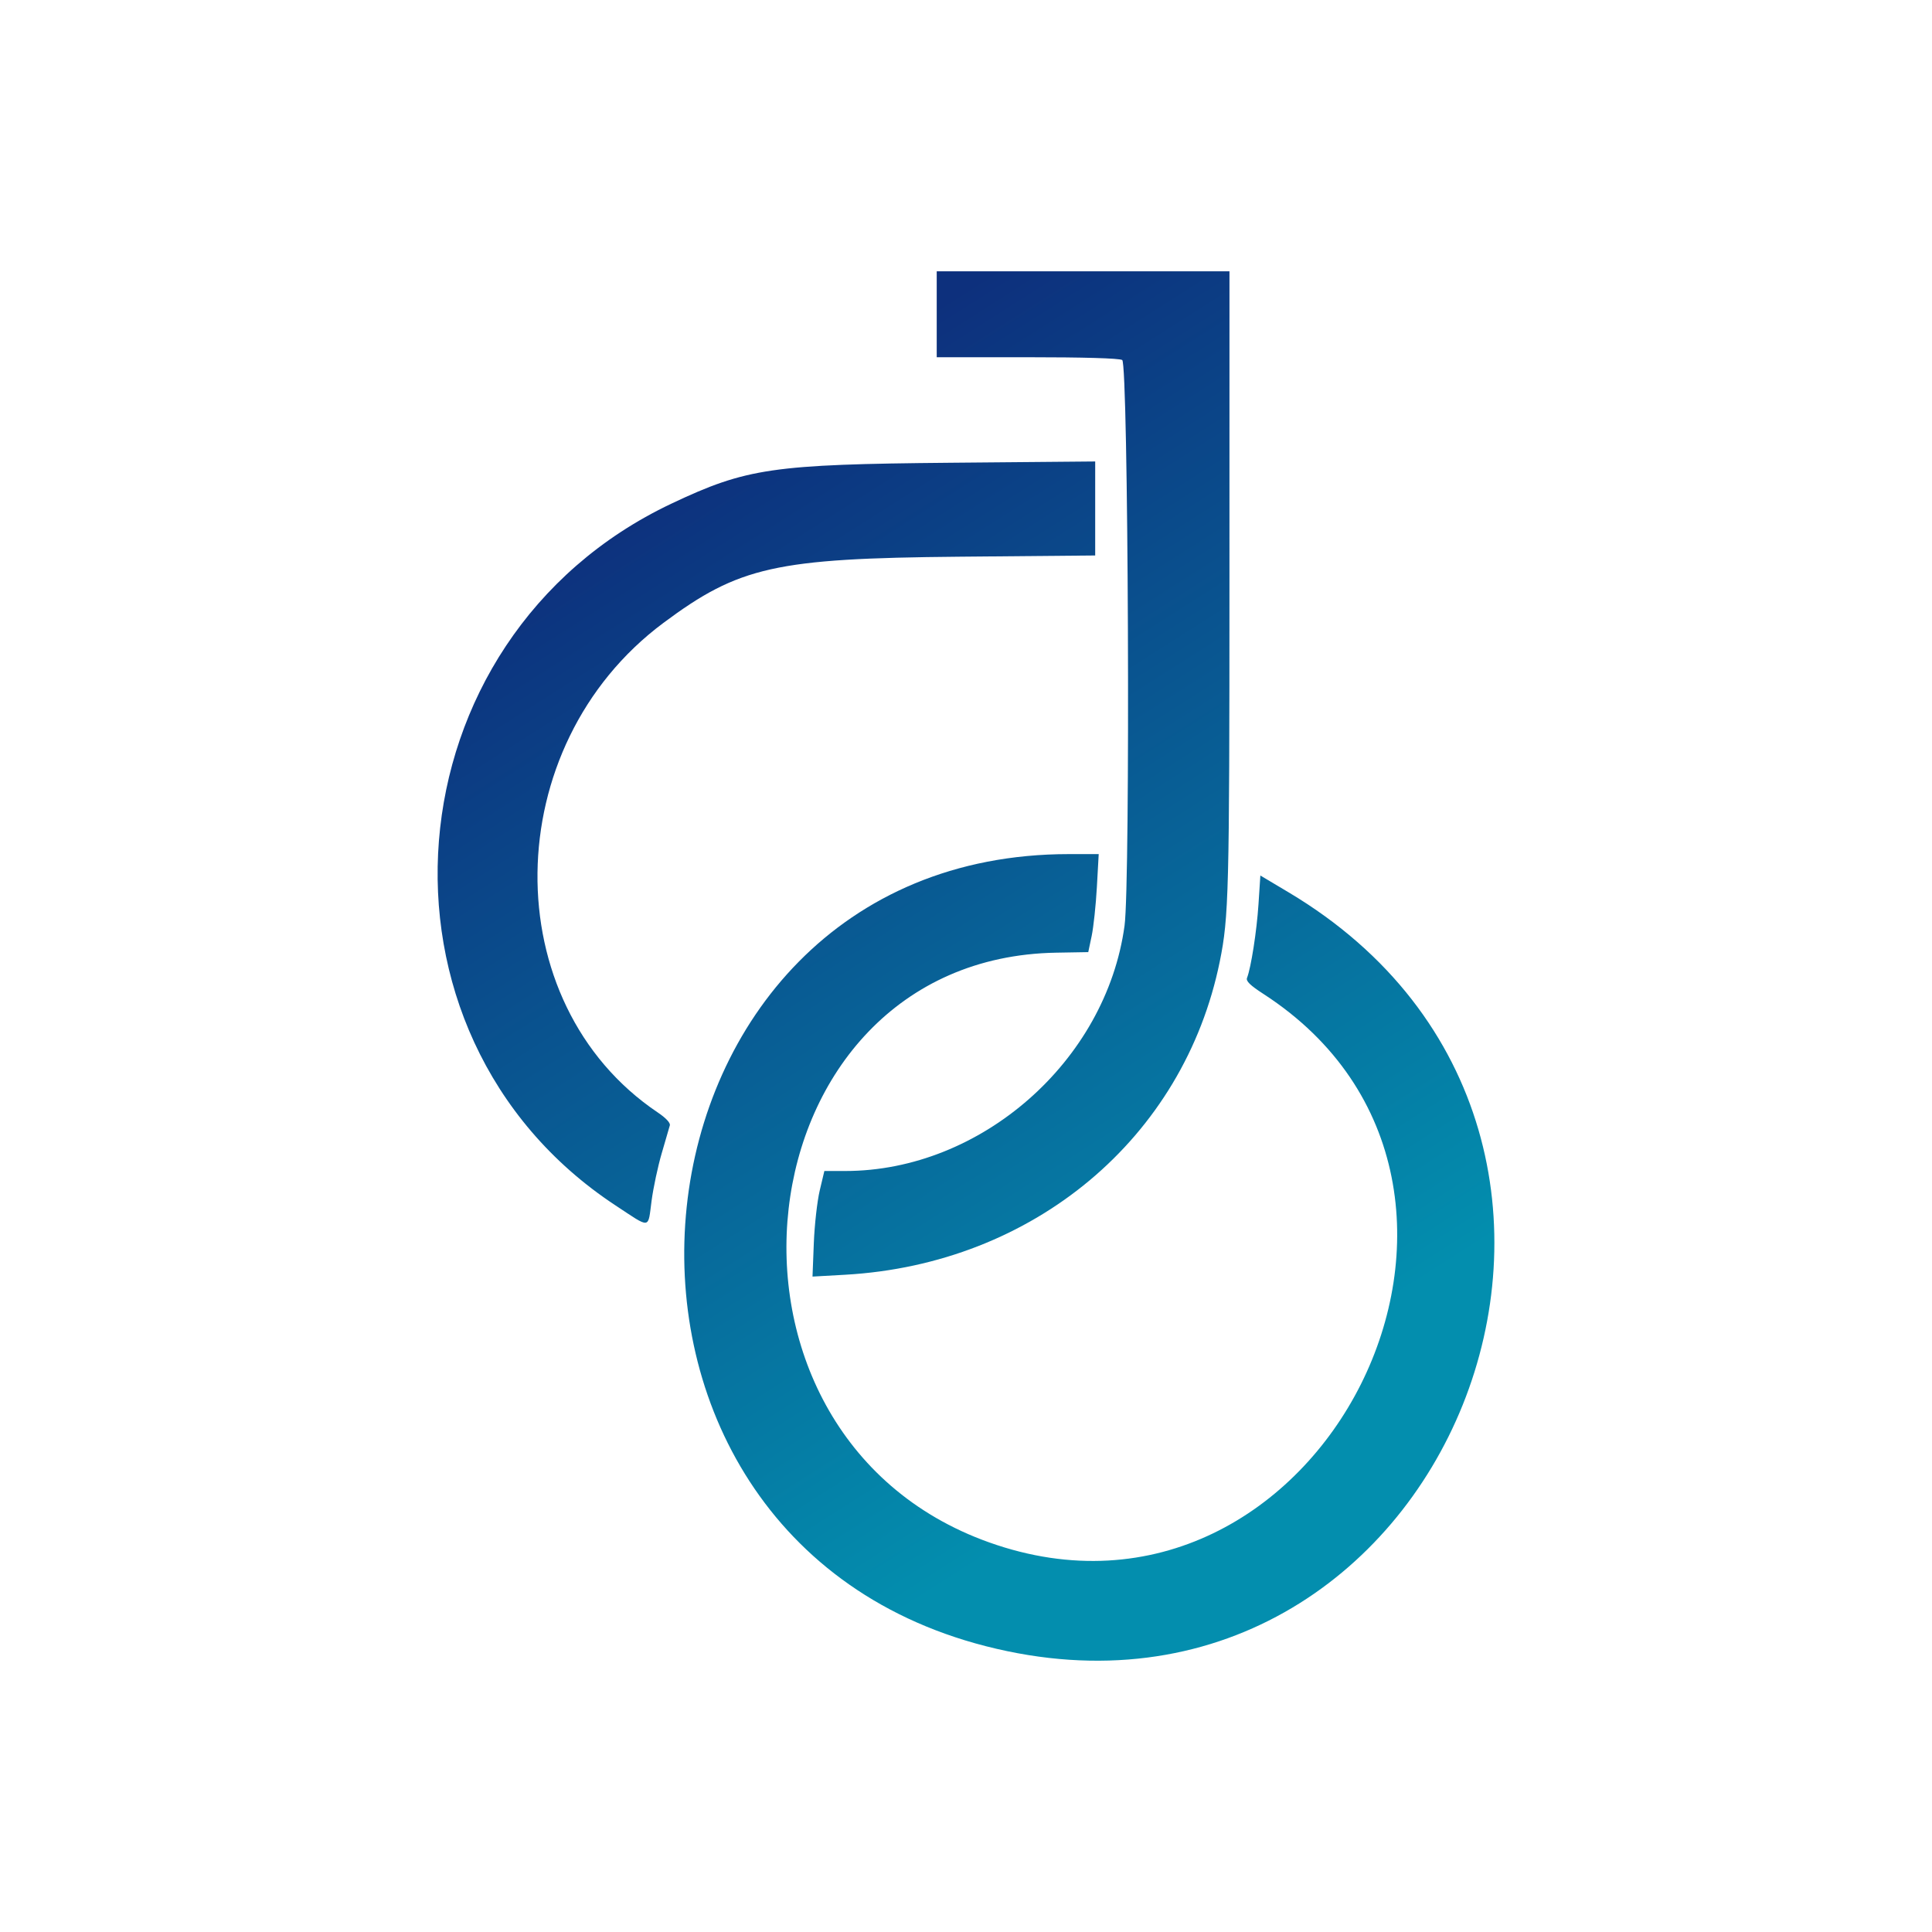 <?xml version="1.0" encoding="UTF-8"?>
<svg width="128" height="128" viewBox="0 0 512 512" xmlns="http://www.w3.org/2000/svg">
  <defs>
    <linearGradient id="faviconGradient" x1="213.068" y1="103.216" x2="367.471" y2="345.957" gradientUnits="userSpaceOnUse">
      <stop offset="0" stop-color="#0d307d" />
      <stop offset="1" stop-color="#038eae" />
    </linearGradient>
  </defs>
  <path
    fill="url(#faviconGradient)"
    d="m325.818 154.279c-.003 82.274-.172 88.766-2.558 100.504-9.531 46.866-49.405 80.218-99.273 83.037l-8.663.489.345-8.831c.189-4.857.896-11.153 1.57-13.991l1.226-5.16h5.544c35.963 0 69.1-29.102 74.008-64.998 1.572-11.5 1.008-149.054-.617-149.923-.869-.465-10.16-.736-25.267-.736h-23.89v-11.388-11.388h38.79 38.79zm-35.581-19.528v12.457l-36.121.325c-48.528.435-58.281 2.621-78.313 17.548-43.842 32.667-44.623 100.707-1.491 129.735 2.152 1.448 3.377 2.754 3.203 3.413-.155.586-1.118 3.899-2.139 7.36-1.02 3.461-2.236 9.146-2.7 12.633-1.011 7.589-.084 7.468-9.553 1.232-69.058-45.463-60.697-150.263 14.839-185.996 19.87-9.4 26.736-10.404 74.02-10.824l38.256-.34zm.448 100.31c-.267 4.796-.89 10.641-1.384 12.99l-.901 4.27-8.512.147c-84.407 1.463-98.724 127.415-17.764 156.276 87.75 31.281 150.809-94.713 72.732-145.32-3.57-2.314-4.714-3.429-4.383-4.27 1.061-2.693 2.573-12.389 3.036-19.476l.501-7.661 7.481 4.459c108.358 64.582 41.48 230.992-80.284 199.767-118.752-30.452-99.88-209.899 22.075-209.899h7.887z"
  />
</svg>
